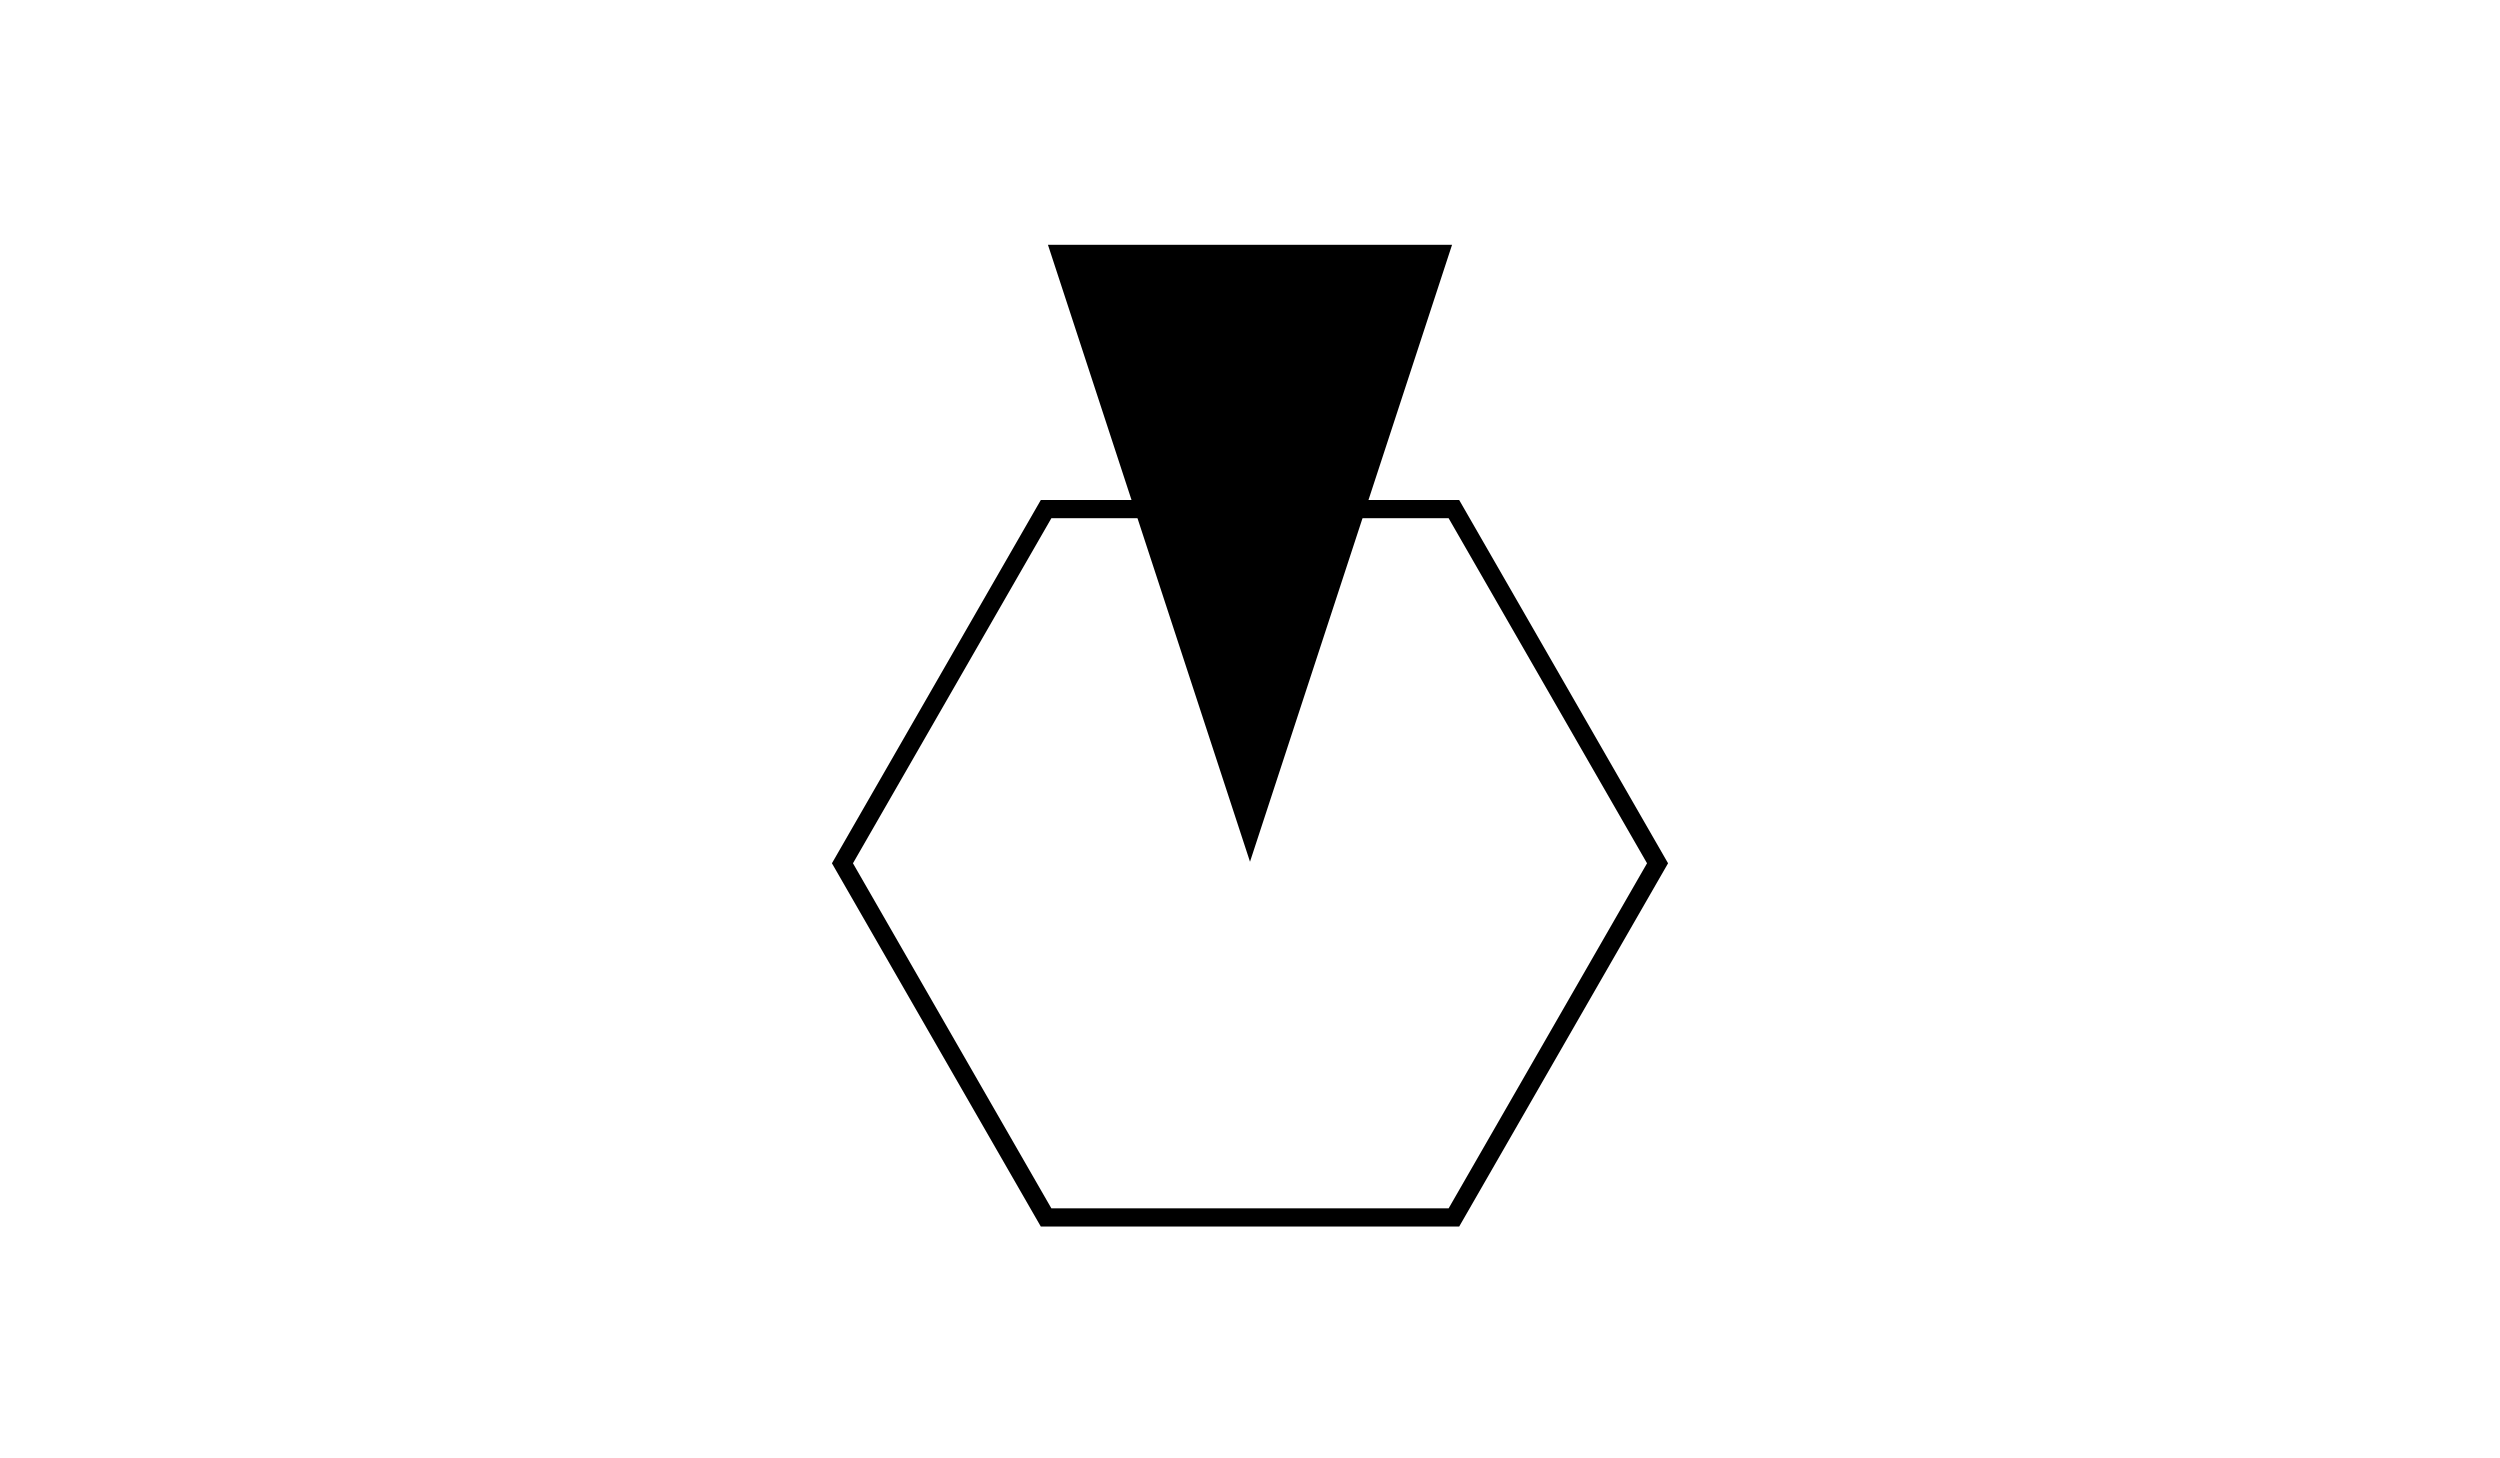 <?xml version="1.0" encoding="utf-8"?>
<!-- Generator: Adobe Illustrator 17.1.0, SVG Export Plug-In . SVG Version: 6.00 Build 0)  -->
<!DOCTYPE svg PUBLIC "-//W3C//DTD SVG 1.1//EN" "http://www.w3.org/Graphics/SVG/1.1/DTD/svg11.dtd">
<svg version="1.1" id="Layer_1" xmlns="http://www.w3.org/2000/svg" xmlns:xlink="http://www.w3.org/1999/xlink" x="0px" y="0px"
	 viewBox="0 0 960 560" enable-background="new 0 0 960 560" xml:space="preserve">
<g>
	<polygon fill="none" stroke="#000000" stroke-width="7" stroke-miterlimit="10" points="401.7,467.5 323.5,331.5 401.7,195.5 
		558.3,195.5 636.5,331.5 558.3,467.5 	"/>
	<polygon stroke="#000000" stroke-miterlimit="10" points="480,329.3 556.9,94.5 403.1,94.5 480,329.3 556.9,94.5 403.1,94.5 	"/>
</g>
</svg>
